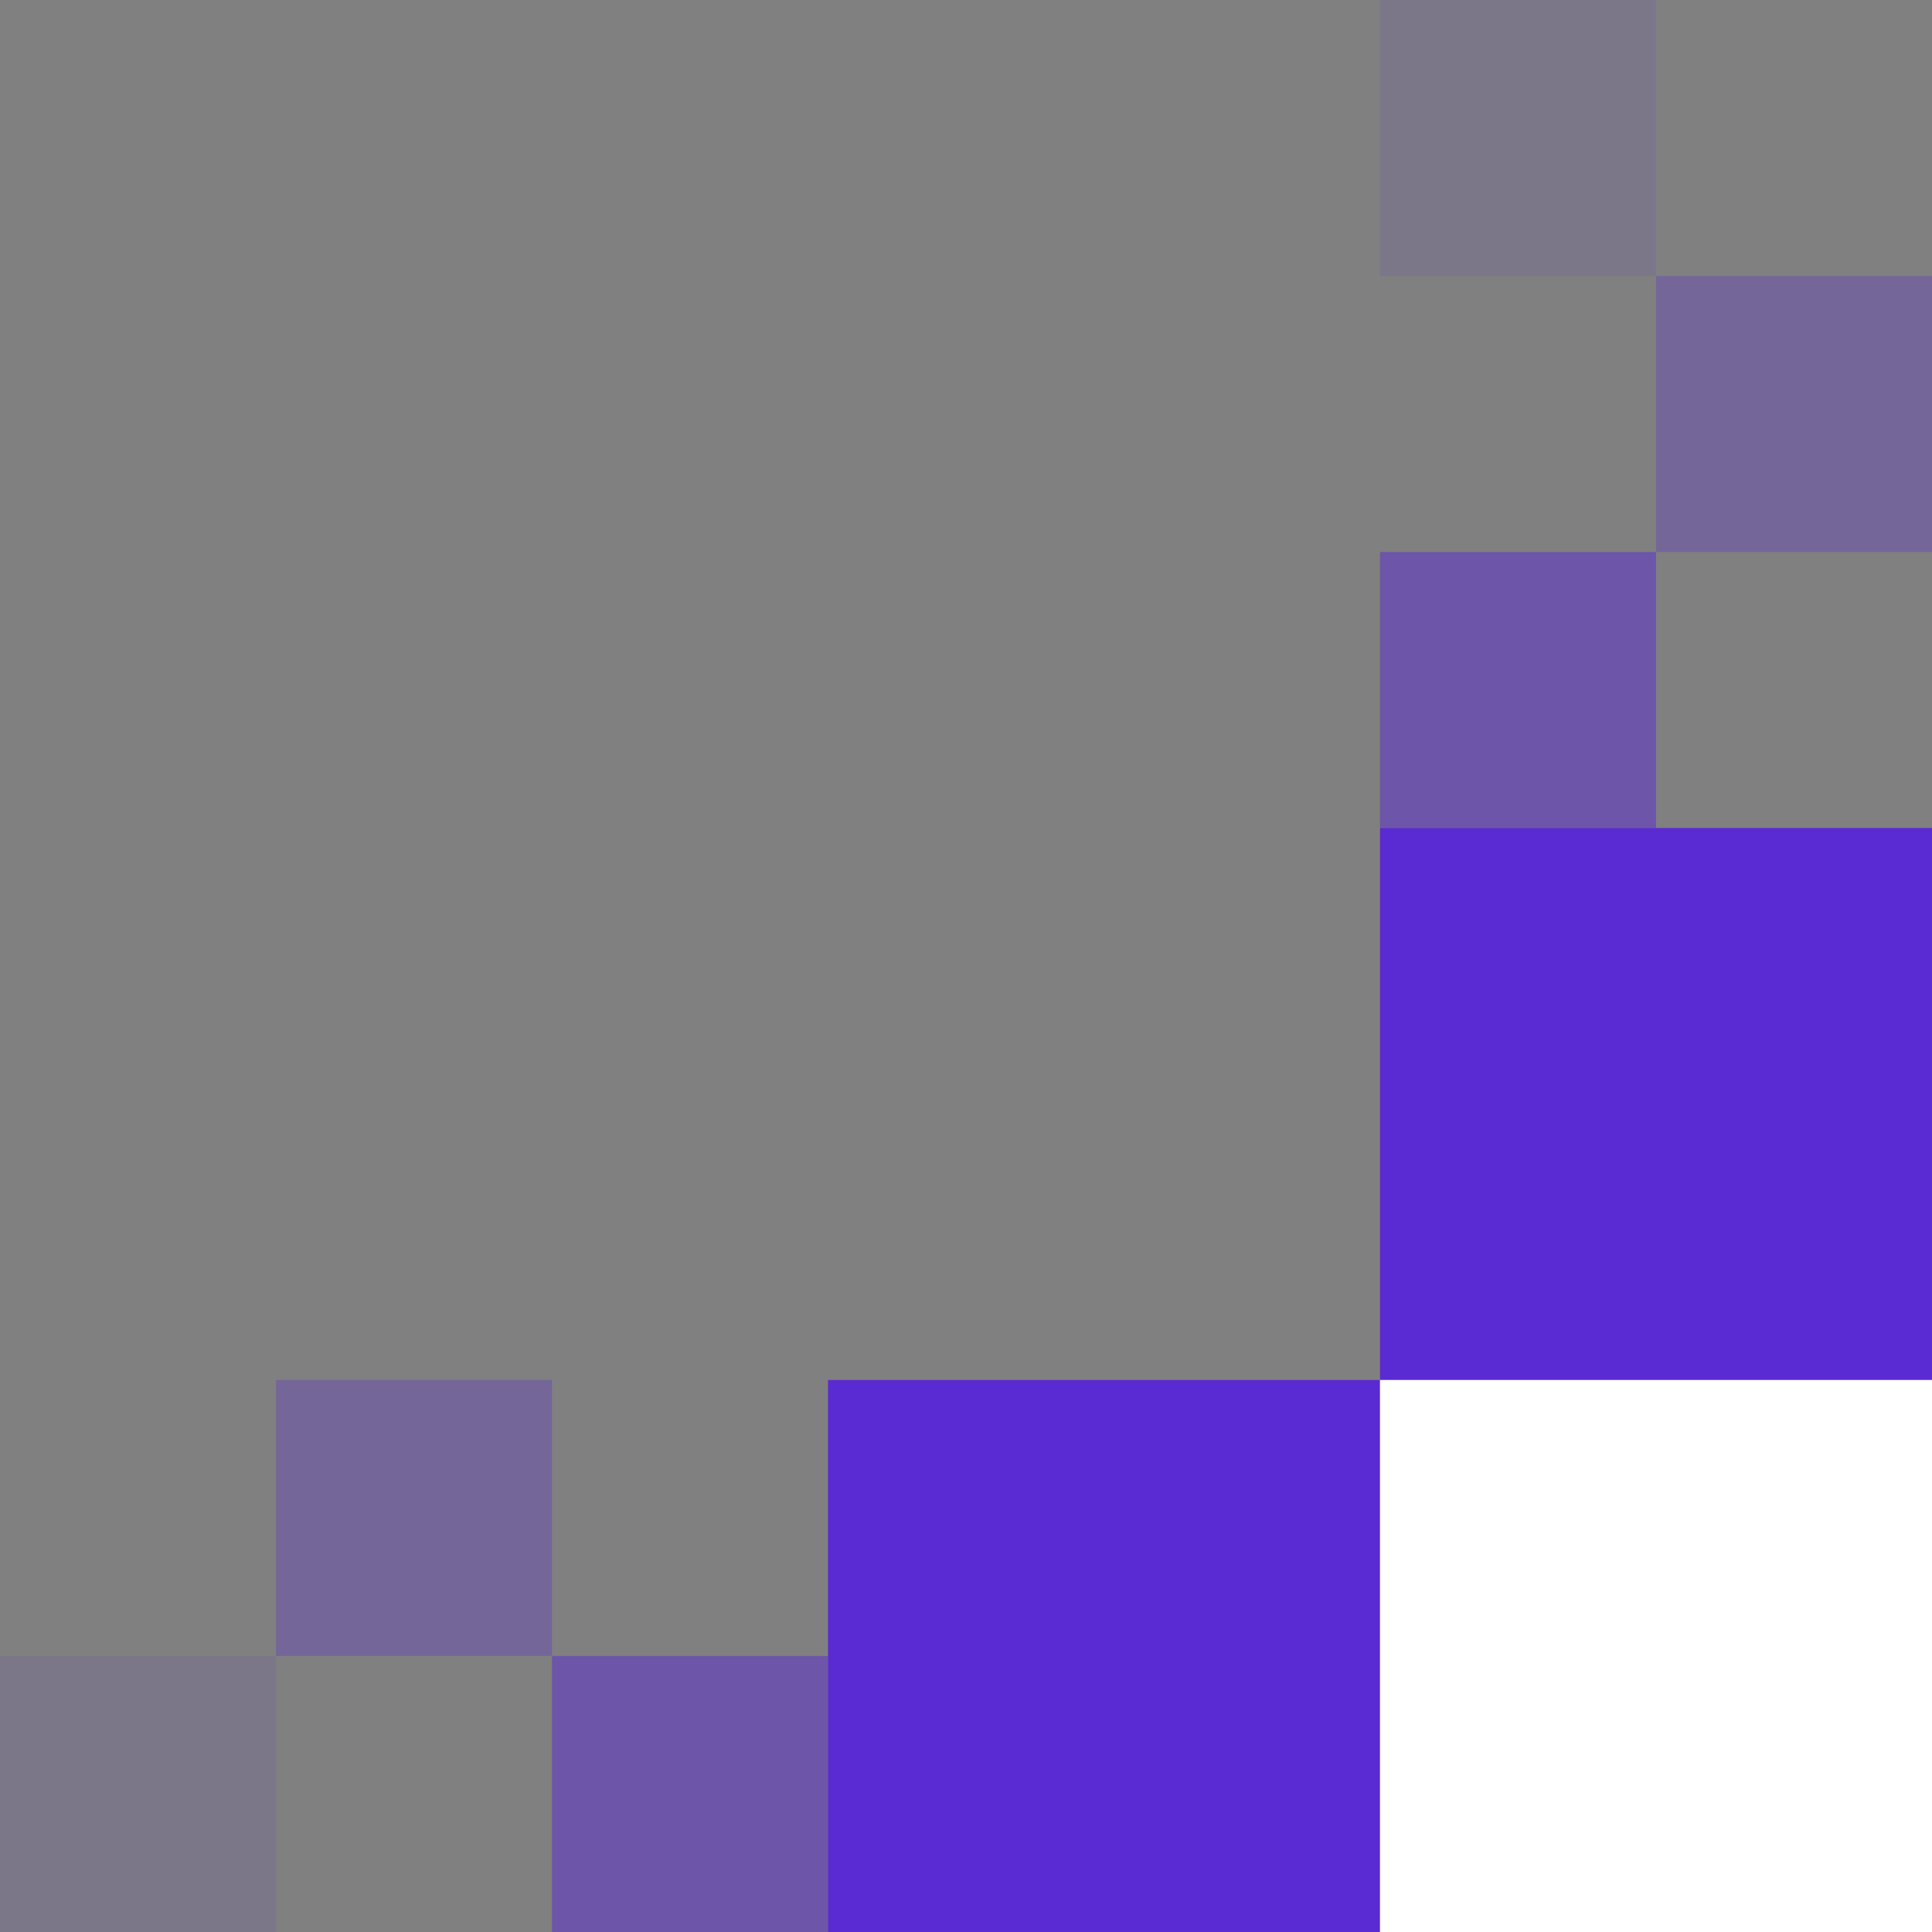<?xml version="1.0" encoding="UTF-8"?> <svg xmlns="http://www.w3.org/2000/svg" width="210" height="210" viewBox="0 0 210 210" fill="none"><rect x="0" y="0" width="210" height="210" fill="#808080" stroke="none"/><rect opacity="0.3" width="30" height="30" transform="matrix(4.37114e-08 -1 -1 -4.37114e-08 60 180)" fill="#5A2AD2"></rect><rect opacity="0.1" width="30" height="30" transform="matrix(4.37114e-08 -1 -1 -4.37114e-08 30 210)" fill="#5A2AD2"></rect><rect opacity="0.5" width="30" height="30" transform="matrix(4.37114e-08 -1 -1 -4.37114e-08 90 210)" fill="#5A2AD2"></rect><rect opacity="0.3" width="30" height="30" transform="matrix(1 8.74228e-08 8.74228e-08 -1 180.001 60)" fill="#5A2AD2"></rect><rect opacity="0.1" width="30" height="30" transform="matrix(1 8.74228e-08 8.74228e-08 -1 150.001 30)" fill="#5A2AD2"></rect><rect opacity="0.5" width="30" height="30" transform="matrix(1 8.74228e-08 8.74228e-08 -1 150.001 90)" fill="#5A2AD2"></rect><rect width="60" height="60" transform="matrix(4.37114e-08 -1 -1 -4.37114e-08 150.001 210)" fill="#5A2AD2"></rect><rect width="60" height="60" transform="matrix(4.37114e-08 -1 -1 -4.37114e-08 210.001 150)" fill="#5A2AD2"></rect><rect width="60" height="60" transform="matrix(4.37114e-08 -1 -1 -4.37114e-08 210 210)" fill="white"></rect></svg> 